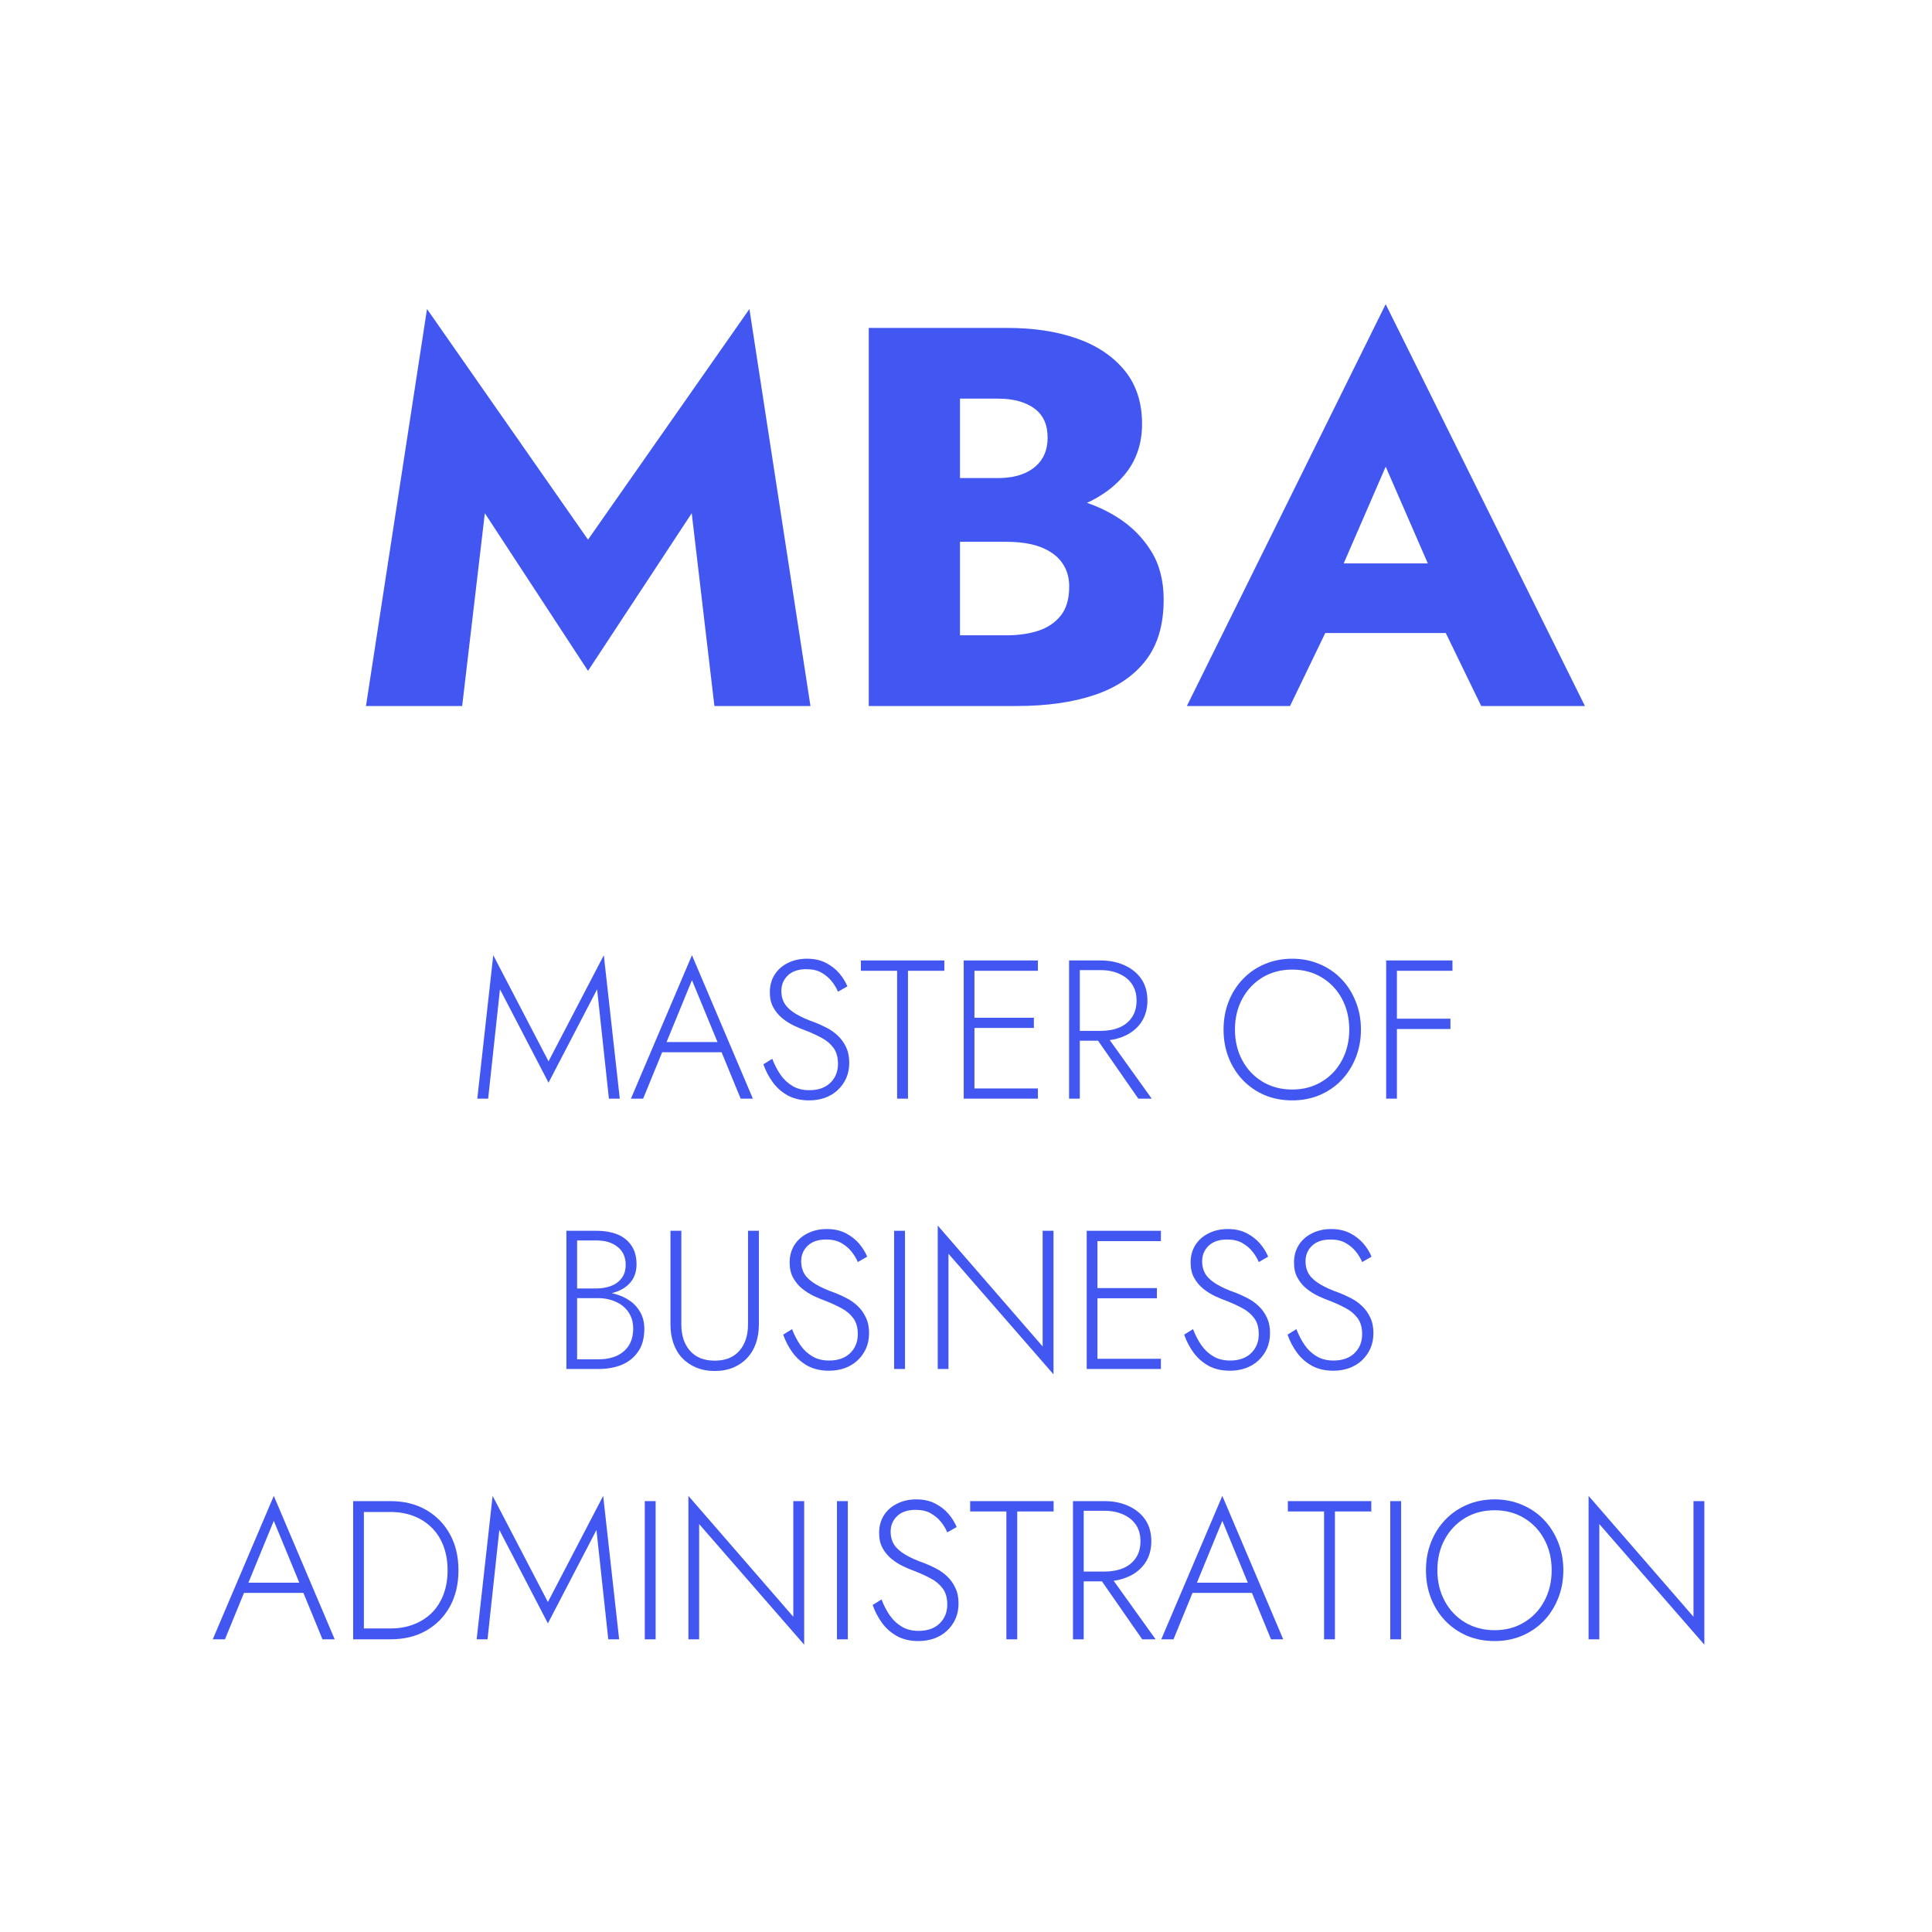 <svg xmlns="http://www.w3.org/2000/svg" xmlns:xlink="http://www.w3.org/1999/xlink" width="300" zoomAndPan="magnify" viewBox="0 0 224.88 225" height="300" preserveAspectRatio="xMidYMid meet" version="1.0"><defs><g><g id="id1"/><g id="id2"/></g></defs><g fill="rgb(25.879%, 34.119%, 94.51%)" fill-opacity="1"><g transform="translate(40.42, 82.222)"><g><path d="M 15.984 -22.453 L 28 -4.094 L 40.078 -22.453 L 42.719 0 L 53.906 0 L 46.797 -46.234 L 28 -19.375 L 9.25 -46.234 L 2.141 0 L 13.344 0 Z M 15.984 -22.453 "/></g></g></g><g fill="rgb(25.879%, 34.119%, 94.51%)" fill-opacity="1"><g transform="translate(96.46, 82.222)"><g><path d="M 12.578 -21.891 L 20.828 -21.891 C 23.891 -21.891 26.582 -22.316 28.906 -23.172 C 31.227 -24.035 33.07 -25.285 34.438 -26.922 C 35.801 -28.555 36.484 -30.531 36.484 -32.844 C 36.484 -35.352 35.801 -37.438 34.438 -39.094 C 33.07 -40.75 31.227 -41.984 28.906 -42.797 C 26.582 -43.617 23.891 -44.031 20.828 -44.031 L 4.656 -44.031 L 4.656 0 L 21.891 0 C 25.367 0 28.383 -0.426 30.938 -1.281 C 33.5 -2.145 35.484 -3.477 36.891 -5.281 C 38.297 -7.082 39 -9.453 39 -12.391 C 39 -14.617 38.504 -16.516 37.516 -18.078 C 36.535 -19.648 35.227 -20.953 33.594 -21.984 C 31.957 -23.016 30.129 -23.758 28.109 -24.219 C 26.098 -24.676 24.023 -24.906 21.891 -24.906 L 12.578 -24.906 L 12.578 -19.125 L 20.703 -19.125 C 21.742 -19.125 22.691 -19.031 23.547 -18.844 C 24.41 -18.656 25.176 -18.348 25.844 -17.922 C 26.52 -17.504 27.047 -16.957 27.422 -16.281 C 27.805 -15.613 28 -14.82 28 -13.906 C 28 -12.477 27.672 -11.352 27.016 -10.531 C 26.367 -9.719 25.5 -9.129 24.406 -8.766 C 23.312 -8.41 22.078 -8.234 20.703 -8.234 L 15.281 -8.234 L 15.281 -35.797 L 19.688 -35.797 C 21.488 -35.797 22.906 -35.414 23.938 -34.656 C 24.969 -33.906 25.484 -32.773 25.484 -31.266 C 25.484 -30.254 25.25 -29.398 24.781 -28.703 C 24.32 -28.016 23.66 -27.484 22.797 -27.109 C 21.941 -26.734 20.906 -26.547 19.688 -26.547 L 12.578 -26.547 Z M 12.578 -21.891 "/></g></g></g><g fill="rgb(25.879%, 34.119%, 94.51%)" fill-opacity="1"><g transform="translate(138.223, 82.222)"><g><path d="M 11.578 -8.5 L 34.844 -8.5 L 34.156 -16.609 L 12.328 -16.609 Z M 23.094 -27.875 L 29.312 -13.594 L 28.938 -10.875 L 34.219 0 L 46.297 0 L 23.094 -46.797 L -0.062 0 L 11.953 0 L 17.422 -11.328 L 16.922 -13.656 Z M 23.094 -27.875 "/></g></g></g><g fill="rgb(25.879%, 34.119%, 94.51%)" fill-opacity="1"><g transform="translate(54.416, 127.948)"><g><path d="M 3.75 -12.734 L 9.406 -1.859 L 15.062 -12.734 L 16.438 0 L 17.703 0 L 15.844 -16.703 L 9.406 -4.344 L 2.969 -16.703 L 1.109 0 L 2.375 0 Z M 3.75 -12.734 "/></g></g></g><g fill="rgb(25.879%, 34.119%, 94.51%)" fill-opacity="1"><g transform="translate(73.214, 127.948)"><g><path d="M 3.219 -5.406 L 11.469 -5.406 L 11.062 -6.594 L 3.625 -6.594 Z M 7.312 -13.797 L 10.484 -6.109 L 10.594 -5.812 L 12.984 0 L 14.406 0 L 7.312 -16.703 L 0.203 0 L 1.625 0 L 4.047 -5.906 L 4.188 -6.188 Z M 7.312 -13.797 "/></g></g></g><g fill="rgb(25.879%, 34.119%, 94.51%)" fill-opacity="1"><g transform="translate(87.829, 127.948)"><g><path d="M 2.047 -4.641 L 1.016 -4 C 1.273 -3.25 1.641 -2.551 2.109 -1.906 C 2.586 -1.258 3.176 -0.742 3.875 -0.359 C 4.582 0.016 5.406 0.203 6.344 0.203 C 7 0.203 7.609 0.102 8.172 -0.094 C 8.742 -0.301 9.238 -0.598 9.656 -0.984 C 10.082 -1.379 10.414 -1.844 10.656 -2.375 C 10.895 -2.914 11.016 -3.52 11.016 -4.188 C 11.016 -4.883 10.891 -5.488 10.641 -6 C 10.398 -6.52 10.082 -6.961 9.688 -7.328 C 9.301 -7.703 8.867 -8.008 8.391 -8.25 C 7.91 -8.5 7.453 -8.707 7.016 -8.875 C 6.148 -9.176 5.426 -9.5 4.844 -9.844 C 4.258 -10.188 3.82 -10.57 3.531 -11 C 3.25 -11.438 3.109 -11.953 3.109 -12.547 C 3.109 -13.266 3.359 -13.863 3.859 -14.344 C 4.367 -14.832 5.086 -15.078 6.016 -15.078 C 6.723 -15.078 7.312 -14.941 7.781 -14.672 C 8.258 -14.398 8.656 -14.066 8.969 -13.672 C 9.289 -13.273 9.535 -12.867 9.703 -12.453 L 10.797 -13.078 C 10.586 -13.598 10.273 -14.102 9.859 -14.594 C 9.441 -15.082 8.922 -15.488 8.297 -15.812 C 7.68 -16.133 6.945 -16.297 6.094 -16.297 C 5.258 -16.297 4.516 -16.129 3.859 -15.797 C 3.203 -15.473 2.688 -15.016 2.312 -14.422 C 1.945 -13.828 1.766 -13.148 1.766 -12.391 C 1.766 -11.703 1.898 -11.113 2.172 -10.625 C 2.441 -10.133 2.789 -9.711 3.219 -9.359 C 3.645 -9.016 4.109 -8.723 4.609 -8.484 C 5.109 -8.254 5.586 -8.055 6.047 -7.891 C 6.66 -7.648 7.242 -7.379 7.797 -7.078 C 8.359 -6.785 8.816 -6.398 9.172 -5.922 C 9.523 -5.453 9.703 -4.828 9.703 -4.047 C 9.703 -3.16 9.406 -2.426 8.812 -1.844 C 8.219 -1.27 7.398 -0.984 6.359 -0.984 C 5.598 -0.984 4.941 -1.148 4.391 -1.484 C 3.836 -1.816 3.375 -2.254 3 -2.797 C 2.625 -3.348 2.305 -3.961 2.047 -4.641 Z M 2.047 -4.641 "/></g></g></g><g fill="rgb(25.879%, 34.119%, 94.51%)" fill-opacity="1"><g transform="translate(99.871, 127.948)"><g><path d="M 0.328 -14.891 L 4.547 -14.891 L 4.547 0 L 5.812 0 L 5.812 -14.891 L 10.047 -14.891 L 10.047 -16.094 L 0.328 -16.094 Z M 0.328 -14.891 "/></g></g></g><g fill="rgb(25.879%, 34.119%, 94.51%)" fill-opacity="1"><g transform="translate(110.235, 127.948)"><g><path d="M 2.594 0 L 10.578 0 L 10.578 -1.188 L 2.594 -1.188 Z M 2.594 -14.891 L 10.578 -14.891 L 10.578 -16.094 L 2.594 -16.094 Z M 2.594 -8.234 L 10.109 -8.234 L 10.109 -9.422 L 2.594 -9.422 Z M 1.938 -16.094 L 1.938 0 L 3.188 0 L 3.188 -16.094 Z M 1.938 -16.094 "/></g></g></g><g fill="rgb(25.879%, 34.119%, 94.51%)" fill-opacity="1"><g transform="translate(122.506, 127.948)"><g><path d="M 4.672 -7.672 L 10 0 L 11.562 0 L 6.062 -7.672 Z M 1.938 -16.094 L 1.938 0 L 3.188 0 L 3.188 -16.094 Z M 2.594 -14.969 L 5.609 -14.969 C 6.422 -14.969 7.141 -14.828 7.766 -14.547 C 8.398 -14.273 8.895 -13.879 9.25 -13.359 C 9.613 -12.836 9.797 -12.191 9.797 -11.422 C 9.797 -10.66 9.617 -10.016 9.266 -9.484 C 8.91 -8.953 8.414 -8.551 7.781 -8.281 C 7.145 -8.02 6.422 -7.891 5.609 -7.891 L 2.594 -7.891 L 2.594 -6.75 L 5.609 -6.75 C 6.648 -6.75 7.578 -6.93 8.391 -7.297 C 9.211 -7.66 9.863 -8.191 10.344 -8.891 C 10.82 -9.598 11.062 -10.441 11.062 -11.422 C 11.062 -12.422 10.82 -13.266 10.344 -13.953 C 9.863 -14.641 9.211 -15.164 8.391 -15.531 C 7.578 -15.906 6.648 -16.094 5.609 -16.094 L 2.594 -16.094 Z M 2.594 -14.969 "/></g></g></g><g fill="rgb(25.879%, 34.119%, 94.51%)" fill-opacity="1"><g transform="translate(134.525, 127.948)"><g/></g></g><g fill="rgb(25.879%, 34.119%, 94.51%)" fill-opacity="1"><g transform="translate(141.419, 127.948)"><g><path d="M 2.344 -8.047 C 2.344 -9.391 2.629 -10.586 3.203 -11.641 C 3.773 -12.691 4.562 -13.52 5.562 -14.125 C 6.57 -14.727 7.723 -15.031 9.016 -15.031 C 10.297 -15.031 11.438 -14.727 12.438 -14.125 C 13.445 -13.52 14.234 -12.691 14.797 -11.641 C 15.367 -10.586 15.656 -9.391 15.656 -8.047 C 15.656 -6.711 15.367 -5.516 14.797 -4.453 C 14.234 -3.398 13.445 -2.57 12.438 -1.969 C 11.438 -1.363 10.297 -1.062 9.016 -1.062 C 7.723 -1.062 6.57 -1.363 5.562 -1.969 C 4.562 -2.57 3.773 -3.398 3.203 -4.453 C 2.629 -5.516 2.344 -6.711 2.344 -8.047 Z M 1.016 -8.047 C 1.016 -6.867 1.211 -5.773 1.609 -4.766 C 2.004 -3.766 2.562 -2.891 3.281 -2.141 C 4 -1.398 4.844 -0.82 5.812 -0.406 C 6.789 0 7.859 0.203 9.016 0.203 C 10.16 0.203 11.219 0 12.188 -0.406 C 13.164 -0.82 14.016 -1.398 14.734 -2.141 C 15.453 -2.891 16.008 -3.766 16.406 -4.766 C 16.812 -5.773 17.016 -6.867 17.016 -8.047 C 17.016 -9.223 16.812 -10.312 16.406 -11.312 C 16.008 -12.32 15.453 -13.195 14.734 -13.938 C 14.016 -14.688 13.164 -15.266 12.188 -15.672 C 11.219 -16.086 10.16 -16.297 9.016 -16.297 C 7.859 -16.297 6.789 -16.086 5.812 -15.672 C 4.844 -15.266 4 -14.688 3.281 -13.938 C 2.562 -13.195 2.004 -12.32 1.609 -11.312 C 1.211 -10.312 1.016 -9.223 1.016 -8.047 Z M 1.016 -8.047 "/></g></g></g><g fill="rgb(25.879%, 34.119%, 94.51%)" fill-opacity="1"><g transform="translate(159.435, 127.948)"><g><path d="M 2.594 -14.891 L 9.656 -14.891 L 9.656 -16.094 L 2.594 -16.094 Z M 2.594 -8.109 L 9.422 -8.109 L 9.422 -9.312 L 2.594 -9.312 Z M 1.938 -16.094 L 1.938 0 L 3.188 0 L 3.188 -16.094 Z M 1.938 -16.094 "/></g></g></g><g fill="rgb(25.879%, 34.119%, 94.51%)" fill-opacity="1"><g transform="translate(63.962, 159.431)"><g><path d="M 2.922 -8.641 L 5.516 -8.641 C 6.422 -8.641 7.219 -8.773 7.906 -9.047 C 8.594 -9.316 9.129 -9.711 9.516 -10.234 C 9.91 -10.766 10.109 -11.422 10.109 -12.203 C 10.109 -13.055 9.914 -13.77 9.531 -14.344 C 9.156 -14.926 8.617 -15.363 7.922 -15.656 C 7.223 -15.945 6.391 -16.094 5.422 -16.094 L 1.938 -16.094 L 1.938 0 L 5.656 0 C 6.695 0 7.617 -0.164 8.422 -0.5 C 9.223 -0.844 9.852 -1.359 10.312 -2.047 C 10.781 -2.734 11.016 -3.609 11.016 -4.672 C 11.016 -5.398 10.863 -6.035 10.562 -6.578 C 10.258 -7.129 9.859 -7.578 9.359 -7.922 C 8.867 -8.273 8.305 -8.539 7.672 -8.719 C 7.047 -8.895 6.406 -8.984 5.75 -8.984 L 2.922 -8.984 L 2.922 -8.25 L 5.656 -8.25 C 6.207 -8.25 6.723 -8.172 7.203 -8.016 C 7.68 -7.867 8.113 -7.645 8.5 -7.344 C 8.883 -7.039 9.18 -6.672 9.391 -6.234 C 9.609 -5.797 9.719 -5.297 9.719 -4.734 C 9.719 -3.941 9.551 -3.281 9.219 -2.75 C 8.883 -2.219 8.41 -1.812 7.797 -1.531 C 7.18 -1.258 6.469 -1.125 5.656 -1.125 L 3.188 -1.125 L 3.188 -14.969 L 5.422 -14.969 C 6.461 -14.969 7.289 -14.719 7.906 -14.219 C 8.531 -13.719 8.844 -13.023 8.844 -12.141 C 8.844 -11.504 8.688 -10.984 8.375 -10.578 C 8.07 -10.172 7.66 -9.867 7.141 -9.672 C 6.617 -9.473 6.047 -9.375 5.422 -9.375 L 2.922 -9.375 Z M 2.922 -8.641 "/></g></g></g><g fill="rgb(25.879%, 34.119%, 94.51%)" fill-opacity="1"><g transform="translate(76.21, 159.431)"><g><path d="M 1.812 -16.094 L 1.812 -5.188 C 1.812 -4.395 1.926 -3.664 2.156 -3 C 2.383 -2.332 2.723 -1.758 3.172 -1.281 C 3.617 -0.812 4.16 -0.441 4.797 -0.172 C 5.43 0.098 6.156 0.234 6.969 0.234 C 7.781 0.234 8.504 0.098 9.141 -0.172 C 9.773 -0.441 10.312 -0.812 10.75 -1.281 C 11.195 -1.758 11.535 -2.332 11.766 -3 C 11.992 -3.664 12.109 -4.395 12.109 -5.188 L 12.109 -16.094 L 10.844 -16.094 L 10.844 -5.188 C 10.844 -3.906 10.504 -2.879 9.828 -2.109 C 9.16 -1.348 8.207 -0.969 6.969 -0.969 C 5.727 -0.969 4.77 -1.348 4.094 -2.109 C 3.414 -2.879 3.078 -3.906 3.078 -5.188 L 3.078 -16.094 Z M 1.812 -16.094 "/></g></g></g><g fill="rgb(25.879%, 34.119%, 94.51%)" fill-opacity="1"><g transform="translate(90.136, 159.431)"><g><path d="M 2.047 -4.641 L 1.016 -4 C 1.273 -3.25 1.641 -2.551 2.109 -1.906 C 2.586 -1.258 3.176 -0.742 3.875 -0.359 C 4.582 0.016 5.406 0.203 6.344 0.203 C 7 0.203 7.609 0.102 8.172 -0.094 C 8.742 -0.301 9.238 -0.598 9.656 -0.984 C 10.082 -1.379 10.414 -1.844 10.656 -2.375 C 10.895 -2.914 11.016 -3.52 11.016 -4.188 C 11.016 -4.883 10.891 -5.488 10.641 -6 C 10.398 -6.52 10.082 -6.961 9.688 -7.328 C 9.301 -7.703 8.867 -8.008 8.391 -8.25 C 7.91 -8.5 7.453 -8.707 7.016 -8.875 C 6.148 -9.176 5.426 -9.5 4.844 -9.844 C 4.258 -10.188 3.82 -10.57 3.531 -11 C 3.25 -11.438 3.109 -11.953 3.109 -12.547 C 3.109 -13.266 3.359 -13.863 3.859 -14.344 C 4.367 -14.832 5.086 -15.078 6.016 -15.078 C 6.723 -15.078 7.312 -14.941 7.781 -14.672 C 8.258 -14.398 8.656 -14.066 8.969 -13.672 C 9.289 -13.273 9.535 -12.867 9.703 -12.453 L 10.797 -13.078 C 10.586 -13.598 10.273 -14.102 9.859 -14.594 C 9.441 -15.082 8.922 -15.488 8.297 -15.812 C 7.68 -16.133 6.945 -16.297 6.094 -16.297 C 5.258 -16.297 4.516 -16.129 3.859 -15.797 C 3.203 -15.473 2.688 -15.016 2.312 -14.422 C 1.945 -13.828 1.766 -13.148 1.766 -12.391 C 1.766 -11.703 1.898 -11.113 2.172 -10.625 C 2.441 -10.133 2.789 -9.711 3.219 -9.359 C 3.645 -9.016 4.109 -8.723 4.609 -8.484 C 5.109 -8.254 5.586 -8.055 6.047 -7.891 C 6.66 -7.648 7.242 -7.379 7.797 -7.078 C 8.359 -6.785 8.816 -6.398 9.172 -5.922 C 9.523 -5.453 9.703 -4.828 9.703 -4.047 C 9.703 -3.16 9.406 -2.426 8.812 -1.844 C 8.219 -1.27 7.398 -0.984 6.359 -0.984 C 5.598 -0.984 4.941 -1.148 4.391 -1.484 C 3.836 -1.816 3.375 -2.254 3 -2.797 C 2.625 -3.348 2.305 -3.961 2.047 -4.641 Z M 2.047 -4.641 "/></g></g></g><g fill="rgb(25.879%, 34.119%, 94.51%)" fill-opacity="1"><g transform="translate(102.178, 159.431)"><g><path d="M 1.891 -16.094 L 1.891 0 L 3.156 0 L 3.156 -16.094 Z M 1.891 -16.094 "/></g></g></g><g fill="rgb(25.879%, 34.119%, 94.51%)" fill-opacity="1"><g transform="translate(107.21, 159.431)"><g><path d="M 14.156 -16.094 L 14.156 -2.625 L 1.938 -16.703 L 1.938 0 L 3.188 0 L 3.188 -13.422 L 15.422 0.625 L 15.422 -16.094 Z M 14.156 -16.094 "/></g></g></g><g fill="rgb(25.879%, 34.119%, 94.51%)" fill-opacity="1"><g transform="translate(124.56, 159.431)"><g><path d="M 2.594 0 L 10.578 0 L 10.578 -1.188 L 2.594 -1.188 Z M 2.594 -14.891 L 10.578 -14.891 L 10.578 -16.094 L 2.594 -16.094 Z M 2.594 -8.234 L 10.109 -8.234 L 10.109 -9.422 L 2.594 -9.422 Z M 1.938 -16.094 L 1.938 0 L 3.188 0 L 3.188 -16.094 Z M 1.938 -16.094 "/></g></g></g><g fill="rgb(25.879%, 34.119%, 94.51%)" fill-opacity="1"><g transform="translate(136.832, 159.431)"><g><path d="M 2.047 -4.641 L 1.016 -4 C 1.273 -3.25 1.641 -2.551 2.109 -1.906 C 2.586 -1.258 3.176 -0.742 3.875 -0.359 C 4.582 0.016 5.406 0.203 6.344 0.203 C 7 0.203 7.609 0.102 8.172 -0.094 C 8.742 -0.301 9.238 -0.598 9.656 -0.984 C 10.082 -1.379 10.414 -1.844 10.656 -2.375 C 10.895 -2.914 11.016 -3.52 11.016 -4.188 C 11.016 -4.883 10.891 -5.488 10.641 -6 C 10.398 -6.52 10.082 -6.961 9.688 -7.328 C 9.301 -7.703 8.867 -8.008 8.391 -8.25 C 7.91 -8.5 7.453 -8.707 7.016 -8.875 C 6.148 -9.176 5.426 -9.5 4.844 -9.844 C 4.258 -10.188 3.82 -10.57 3.531 -11 C 3.25 -11.438 3.109 -11.953 3.109 -12.547 C 3.109 -13.266 3.359 -13.863 3.859 -14.344 C 4.367 -14.832 5.086 -15.078 6.016 -15.078 C 6.723 -15.078 7.312 -14.941 7.781 -14.672 C 8.258 -14.398 8.656 -14.066 8.969 -13.672 C 9.289 -13.273 9.535 -12.867 9.703 -12.453 L 10.797 -13.078 C 10.586 -13.598 10.273 -14.102 9.859 -14.594 C 9.441 -15.082 8.922 -15.488 8.297 -15.812 C 7.68 -16.133 6.945 -16.297 6.094 -16.297 C 5.258 -16.297 4.516 -16.129 3.859 -15.797 C 3.203 -15.473 2.688 -15.016 2.312 -14.422 C 1.945 -13.828 1.766 -13.148 1.766 -12.391 C 1.766 -11.703 1.898 -11.113 2.172 -10.625 C 2.441 -10.133 2.789 -9.711 3.219 -9.359 C 3.645 -9.016 4.109 -8.723 4.609 -8.484 C 5.109 -8.254 5.586 -8.055 6.047 -7.891 C 6.66 -7.648 7.242 -7.379 7.797 -7.078 C 8.359 -6.785 8.816 -6.398 9.172 -5.922 C 9.523 -5.453 9.703 -4.828 9.703 -4.047 C 9.703 -3.16 9.406 -2.426 8.812 -1.844 C 8.219 -1.27 7.398 -0.984 6.359 -0.984 C 5.598 -0.984 4.941 -1.148 4.391 -1.484 C 3.836 -1.816 3.375 -2.254 3 -2.797 C 2.625 -3.348 2.305 -3.961 2.047 -4.641 Z M 2.047 -4.641 "/></g></g></g><g fill="rgb(25.879%, 34.119%, 94.51%)" fill-opacity="1"><g transform="translate(148.873, 159.431)"><g><path d="M 2.047 -4.641 L 1.016 -4 C 1.273 -3.25 1.641 -2.551 2.109 -1.906 C 2.586 -1.258 3.176 -0.742 3.875 -0.359 C 4.582 0.016 5.406 0.203 6.344 0.203 C 7 0.203 7.609 0.102 8.172 -0.094 C 8.742 -0.301 9.238 -0.598 9.656 -0.984 C 10.082 -1.379 10.414 -1.844 10.656 -2.375 C 10.895 -2.914 11.016 -3.52 11.016 -4.188 C 11.016 -4.883 10.891 -5.488 10.641 -6 C 10.398 -6.52 10.082 -6.961 9.688 -7.328 C 9.301 -7.703 8.867 -8.008 8.391 -8.25 C 7.91 -8.5 7.453 -8.707 7.016 -8.875 C 6.148 -9.176 5.426 -9.5 4.844 -9.844 C 4.258 -10.188 3.82 -10.57 3.531 -11 C 3.25 -11.438 3.109 -11.953 3.109 -12.547 C 3.109 -13.266 3.359 -13.863 3.859 -14.344 C 4.367 -14.832 5.086 -15.078 6.016 -15.078 C 6.723 -15.078 7.312 -14.941 7.781 -14.672 C 8.258 -14.398 8.656 -14.066 8.969 -13.672 C 9.289 -13.273 9.535 -12.867 9.703 -12.453 L 10.797 -13.078 C 10.586 -13.598 10.273 -14.102 9.859 -14.594 C 9.441 -15.082 8.922 -15.488 8.297 -15.812 C 7.68 -16.133 6.945 -16.297 6.094 -16.297 C 5.258 -16.297 4.516 -16.129 3.859 -15.797 C 3.203 -15.473 2.688 -15.016 2.312 -14.422 C 1.945 -13.828 1.766 -13.148 1.766 -12.391 C 1.766 -11.703 1.898 -11.113 2.172 -10.625 C 2.441 -10.133 2.789 -9.711 3.219 -9.359 C 3.645 -9.016 4.109 -8.723 4.609 -8.484 C 5.109 -8.254 5.586 -8.055 6.047 -7.891 C 6.66 -7.648 7.242 -7.379 7.797 -7.078 C 8.359 -6.785 8.816 -6.398 9.172 -5.922 C 9.523 -5.453 9.703 -4.828 9.703 -4.047 C 9.703 -3.16 9.406 -2.426 8.812 -1.844 C 8.219 -1.27 7.398 -0.984 6.359 -0.984 C 5.598 -0.984 4.941 -1.148 4.391 -1.484 C 3.836 -1.816 3.375 -2.254 3 -2.797 C 2.625 -3.348 2.305 -3.961 2.047 -4.641 Z M 2.047 -4.641 "/></g></g></g><g fill="rgb(25.879%, 34.119%, 94.51%)" fill-opacity="1"><g transform="translate(24.514, 190.914)"><g><path d="M 3.219 -5.406 L 11.469 -5.406 L 11.062 -6.594 L 3.625 -6.594 Z M 7.312 -13.797 L 10.484 -6.109 L 10.594 -5.812 L 12.984 0 L 14.406 0 L 7.312 -16.703 L 0.203 0 L 1.625 0 L 4.047 -5.906 L 4.188 -6.188 Z M 7.312 -13.797 "/></g></g></g><g fill="rgb(25.879%, 34.119%, 94.51%)" fill-opacity="1"><g transform="translate(39.13, 190.914)"><g><path d="M 1.938 -16.094 L 1.938 0 L 3.188 0 L 3.188 -16.094 Z M 6.297 0 C 7.859 0 9.234 -0.332 10.422 -1 C 11.609 -1.676 12.535 -2.613 13.203 -3.812 C 13.867 -5.02 14.203 -6.43 14.203 -8.047 C 14.203 -9.648 13.867 -11.051 13.203 -12.25 C 12.535 -13.457 11.609 -14.398 10.422 -15.078 C 9.234 -15.754 7.859 -16.094 6.297 -16.094 L 2.625 -16.094 L 2.625 -14.828 L 6.297 -14.828 C 7.297 -14.828 8.203 -14.664 9.016 -14.344 C 9.836 -14.02 10.539 -13.562 11.125 -12.969 C 11.707 -12.383 12.156 -11.672 12.469 -10.828 C 12.781 -9.992 12.938 -9.066 12.938 -8.047 C 12.938 -7.016 12.781 -6.082 12.469 -5.25 C 12.156 -4.414 11.707 -3.703 11.125 -3.109 C 10.539 -2.523 9.836 -2.07 9.016 -1.75 C 8.203 -1.426 7.297 -1.266 6.297 -1.266 L 2.625 -1.266 L 2.625 0 Z M 6.297 0 "/></g></g></g><g fill="rgb(25.879%, 34.119%, 94.51%)" fill-opacity="1"><g transform="translate(54.342, 190.914)"><g><path d="M 3.75 -12.734 L 9.406 -1.859 L 15.062 -12.734 L 16.438 0 L 17.703 0 L 15.844 -16.703 L 9.406 -4.344 L 2.969 -16.703 L 1.109 0 L 2.375 0 Z M 3.75 -12.734 "/></g></g></g><g fill="rgb(25.879%, 34.119%, 94.51%)" fill-opacity="1"><g transform="translate(73.14, 190.914)"><g><path d="M 1.891 -16.094 L 1.891 0 L 3.156 0 L 3.156 -16.094 Z M 1.891 -16.094 "/></g></g></g><g fill="rgb(25.879%, 34.119%, 94.51%)" fill-opacity="1"><g transform="translate(78.173, 190.914)"><g><path d="M 14.156 -16.094 L 14.156 -2.625 L 1.938 -16.703 L 1.938 0 L 3.188 0 L 3.188 -13.422 L 15.422 0.625 L 15.422 -16.094 Z M 14.156 -16.094 "/></g></g></g><g fill="rgb(25.879%, 34.119%, 94.51%)" fill-opacity="1"><g transform="translate(95.522, 190.914)"><g><path d="M 1.891 -16.094 L 1.891 0 L 3.156 0 L 3.156 -16.094 Z M 1.891 -16.094 "/></g></g></g><g fill="rgb(25.879%, 34.119%, 94.51%)" fill-opacity="1"><g transform="translate(100.555, 190.914)"><g><path d="M 2.047 -4.641 L 1.016 -4 C 1.273 -3.25 1.641 -2.551 2.109 -1.906 C 2.586 -1.258 3.176 -0.742 3.875 -0.359 C 4.582 0.016 5.406 0.203 6.344 0.203 C 7 0.203 7.609 0.102 8.172 -0.094 C 8.742 -0.301 9.238 -0.598 9.656 -0.984 C 10.082 -1.379 10.414 -1.844 10.656 -2.375 C 10.895 -2.914 11.016 -3.52 11.016 -4.188 C 11.016 -4.883 10.891 -5.488 10.641 -6 C 10.398 -6.52 10.082 -6.961 9.688 -7.328 C 9.301 -7.703 8.867 -8.008 8.391 -8.25 C 7.91 -8.5 7.453 -8.707 7.016 -8.875 C 6.148 -9.176 5.426 -9.5 4.844 -9.844 C 4.258 -10.188 3.82 -10.57 3.531 -11 C 3.25 -11.438 3.109 -11.953 3.109 -12.547 C 3.109 -13.266 3.359 -13.863 3.859 -14.344 C 4.367 -14.832 5.086 -15.078 6.016 -15.078 C 6.723 -15.078 7.312 -14.941 7.781 -14.672 C 8.258 -14.398 8.656 -14.066 8.969 -13.672 C 9.289 -13.273 9.535 -12.867 9.703 -12.453 L 10.797 -13.078 C 10.586 -13.598 10.273 -14.102 9.859 -14.594 C 9.441 -15.082 8.922 -15.488 8.297 -15.812 C 7.68 -16.133 6.945 -16.297 6.094 -16.297 C 5.258 -16.297 4.516 -16.129 3.859 -15.797 C 3.203 -15.473 2.688 -15.016 2.312 -14.422 C 1.945 -13.828 1.766 -13.148 1.766 -12.391 C 1.766 -11.703 1.898 -11.113 2.172 -10.625 C 2.441 -10.133 2.789 -9.711 3.219 -9.359 C 3.645 -9.016 4.109 -8.723 4.609 -8.484 C 5.109 -8.254 5.586 -8.055 6.047 -7.891 C 6.66 -7.648 7.242 -7.379 7.797 -7.078 C 8.359 -6.785 8.816 -6.398 9.172 -5.922 C 9.523 -5.453 9.703 -4.828 9.703 -4.047 C 9.703 -3.16 9.406 -2.426 8.812 -1.844 C 8.219 -1.27 7.398 -0.984 6.359 -0.984 C 5.598 -0.984 4.941 -1.148 4.391 -1.484 C 3.836 -1.816 3.375 -2.254 3 -2.797 C 2.625 -3.348 2.305 -3.961 2.047 -4.641 Z M 2.047 -4.641 "/></g></g></g><g fill="rgb(25.879%, 34.119%, 94.51%)" fill-opacity="1"><g transform="translate(112.597, 190.914)"><g><path d="M 0.328 -14.891 L 4.547 -14.891 L 4.547 0 L 5.812 0 L 5.812 -14.891 L 10.047 -14.891 L 10.047 -16.094 L 0.328 -16.094 Z M 0.328 -14.891 "/></g></g></g><g fill="rgb(25.879%, 34.119%, 94.51%)" fill-opacity="1"><g transform="translate(122.961, 190.914)"><g><path d="M 4.672 -7.672 L 10 0 L 11.562 0 L 6.062 -7.672 Z M 1.938 -16.094 L 1.938 0 L 3.188 0 L 3.188 -16.094 Z M 2.594 -14.969 L 5.609 -14.969 C 6.422 -14.969 7.141 -14.828 7.766 -14.547 C 8.398 -14.273 8.895 -13.879 9.25 -13.359 C 9.613 -12.836 9.797 -12.191 9.797 -11.422 C 9.797 -10.66 9.617 -10.016 9.266 -9.484 C 8.91 -8.953 8.414 -8.551 7.781 -8.281 C 7.145 -8.02 6.422 -7.891 5.609 -7.891 L 2.594 -7.891 L 2.594 -6.75 L 5.609 -6.75 C 6.648 -6.75 7.578 -6.93 8.391 -7.297 C 9.211 -7.66 9.863 -8.191 10.344 -8.891 C 10.82 -9.598 11.062 -10.441 11.062 -11.422 C 11.062 -12.422 10.82 -13.266 10.344 -13.953 C 9.863 -14.641 9.211 -15.164 8.391 -15.531 C 7.578 -15.906 6.648 -16.094 5.609 -16.094 L 2.594 -16.094 Z M 2.594 -14.969 "/></g></g></g><g fill="rgb(25.879%, 34.119%, 94.51%)" fill-opacity="1"><g transform="translate(134.979, 190.914)"><g><path d="M 3.219 -5.406 L 11.469 -5.406 L 11.062 -6.594 L 3.625 -6.594 Z M 7.312 -13.797 L 10.484 -6.109 L 10.594 -5.812 L 12.984 0 L 14.406 0 L 7.312 -16.703 L 0.203 0 L 1.625 0 L 4.047 -5.906 L 4.188 -6.188 Z M 7.312 -13.797 "/></g></g></g><g fill="rgb(25.879%, 34.119%, 94.51%)" fill-opacity="1"><g transform="translate(149.594, 190.914)"><g><path d="M 0.328 -14.891 L 4.547 -14.891 L 4.547 0 L 5.812 0 L 5.812 -14.891 L 10.047 -14.891 L 10.047 -16.094 L 0.328 -16.094 Z M 0.328 -14.891 "/></g></g></g><g fill="rgb(25.879%, 34.119%, 94.51%)" fill-opacity="1"><g transform="translate(159.958, 190.914)"><g><path d="M 1.891 -16.094 L 1.891 0 L 3.156 0 L 3.156 -16.094 Z M 1.891 -16.094 "/></g></g></g><g fill="rgb(25.879%, 34.119%, 94.51%)" fill-opacity="1"><g transform="translate(164.991, 190.914)"><g><path d="M 2.344 -8.047 C 2.344 -9.391 2.629 -10.586 3.203 -11.641 C 3.773 -12.691 4.562 -13.52 5.562 -14.125 C 6.57 -14.727 7.723 -15.031 9.016 -15.031 C 10.297 -15.031 11.438 -14.727 12.438 -14.125 C 13.445 -13.52 14.234 -12.691 14.797 -11.641 C 15.367 -10.586 15.656 -9.391 15.656 -8.047 C 15.656 -6.711 15.367 -5.516 14.797 -4.453 C 14.234 -3.398 13.445 -2.57 12.438 -1.969 C 11.438 -1.363 10.297 -1.062 9.016 -1.062 C 7.723 -1.062 6.57 -1.363 5.562 -1.969 C 4.562 -2.57 3.773 -3.398 3.203 -4.453 C 2.629 -5.516 2.344 -6.711 2.344 -8.047 Z M 1.016 -8.047 C 1.016 -6.867 1.211 -5.773 1.609 -4.766 C 2.004 -3.766 2.562 -2.891 3.281 -2.141 C 4 -1.398 4.844 -0.82 5.812 -0.406 C 6.789 0 7.859 0.203 9.016 0.203 C 10.16 0.203 11.219 0 12.188 -0.406 C 13.164 -0.82 14.016 -1.398 14.734 -2.141 C 15.453 -2.891 16.008 -3.766 16.406 -4.766 C 16.812 -5.773 17.016 -6.867 17.016 -8.047 C 17.016 -9.223 16.812 -10.312 16.406 -11.312 C 16.008 -12.32 15.453 -13.195 14.734 -13.938 C 14.016 -14.688 13.164 -15.266 12.188 -15.672 C 11.219 -16.086 10.16 -16.297 9.016 -16.297 C 7.859 -16.297 6.789 -16.086 5.812 -15.672 C 4.844 -15.266 4 -14.688 3.281 -13.938 C 2.562 -13.195 2.004 -12.32 1.609 -11.312 C 1.211 -10.312 1.016 -9.223 1.016 -8.047 Z M 1.016 -8.047 "/></g></g></g><g fill="rgb(25.879%, 34.119%, 94.51%)" fill-opacity="1"><g transform="translate(183.007, 190.914)"><g><path d="M 14.156 -16.094 L 14.156 -2.625 L 1.938 -16.703 L 1.938 0 L 3.188 0 L 3.188 -13.422 L 15.422 0.625 L 15.422 -16.094 Z M 14.156 -16.094 "/></g></g></g></svg>